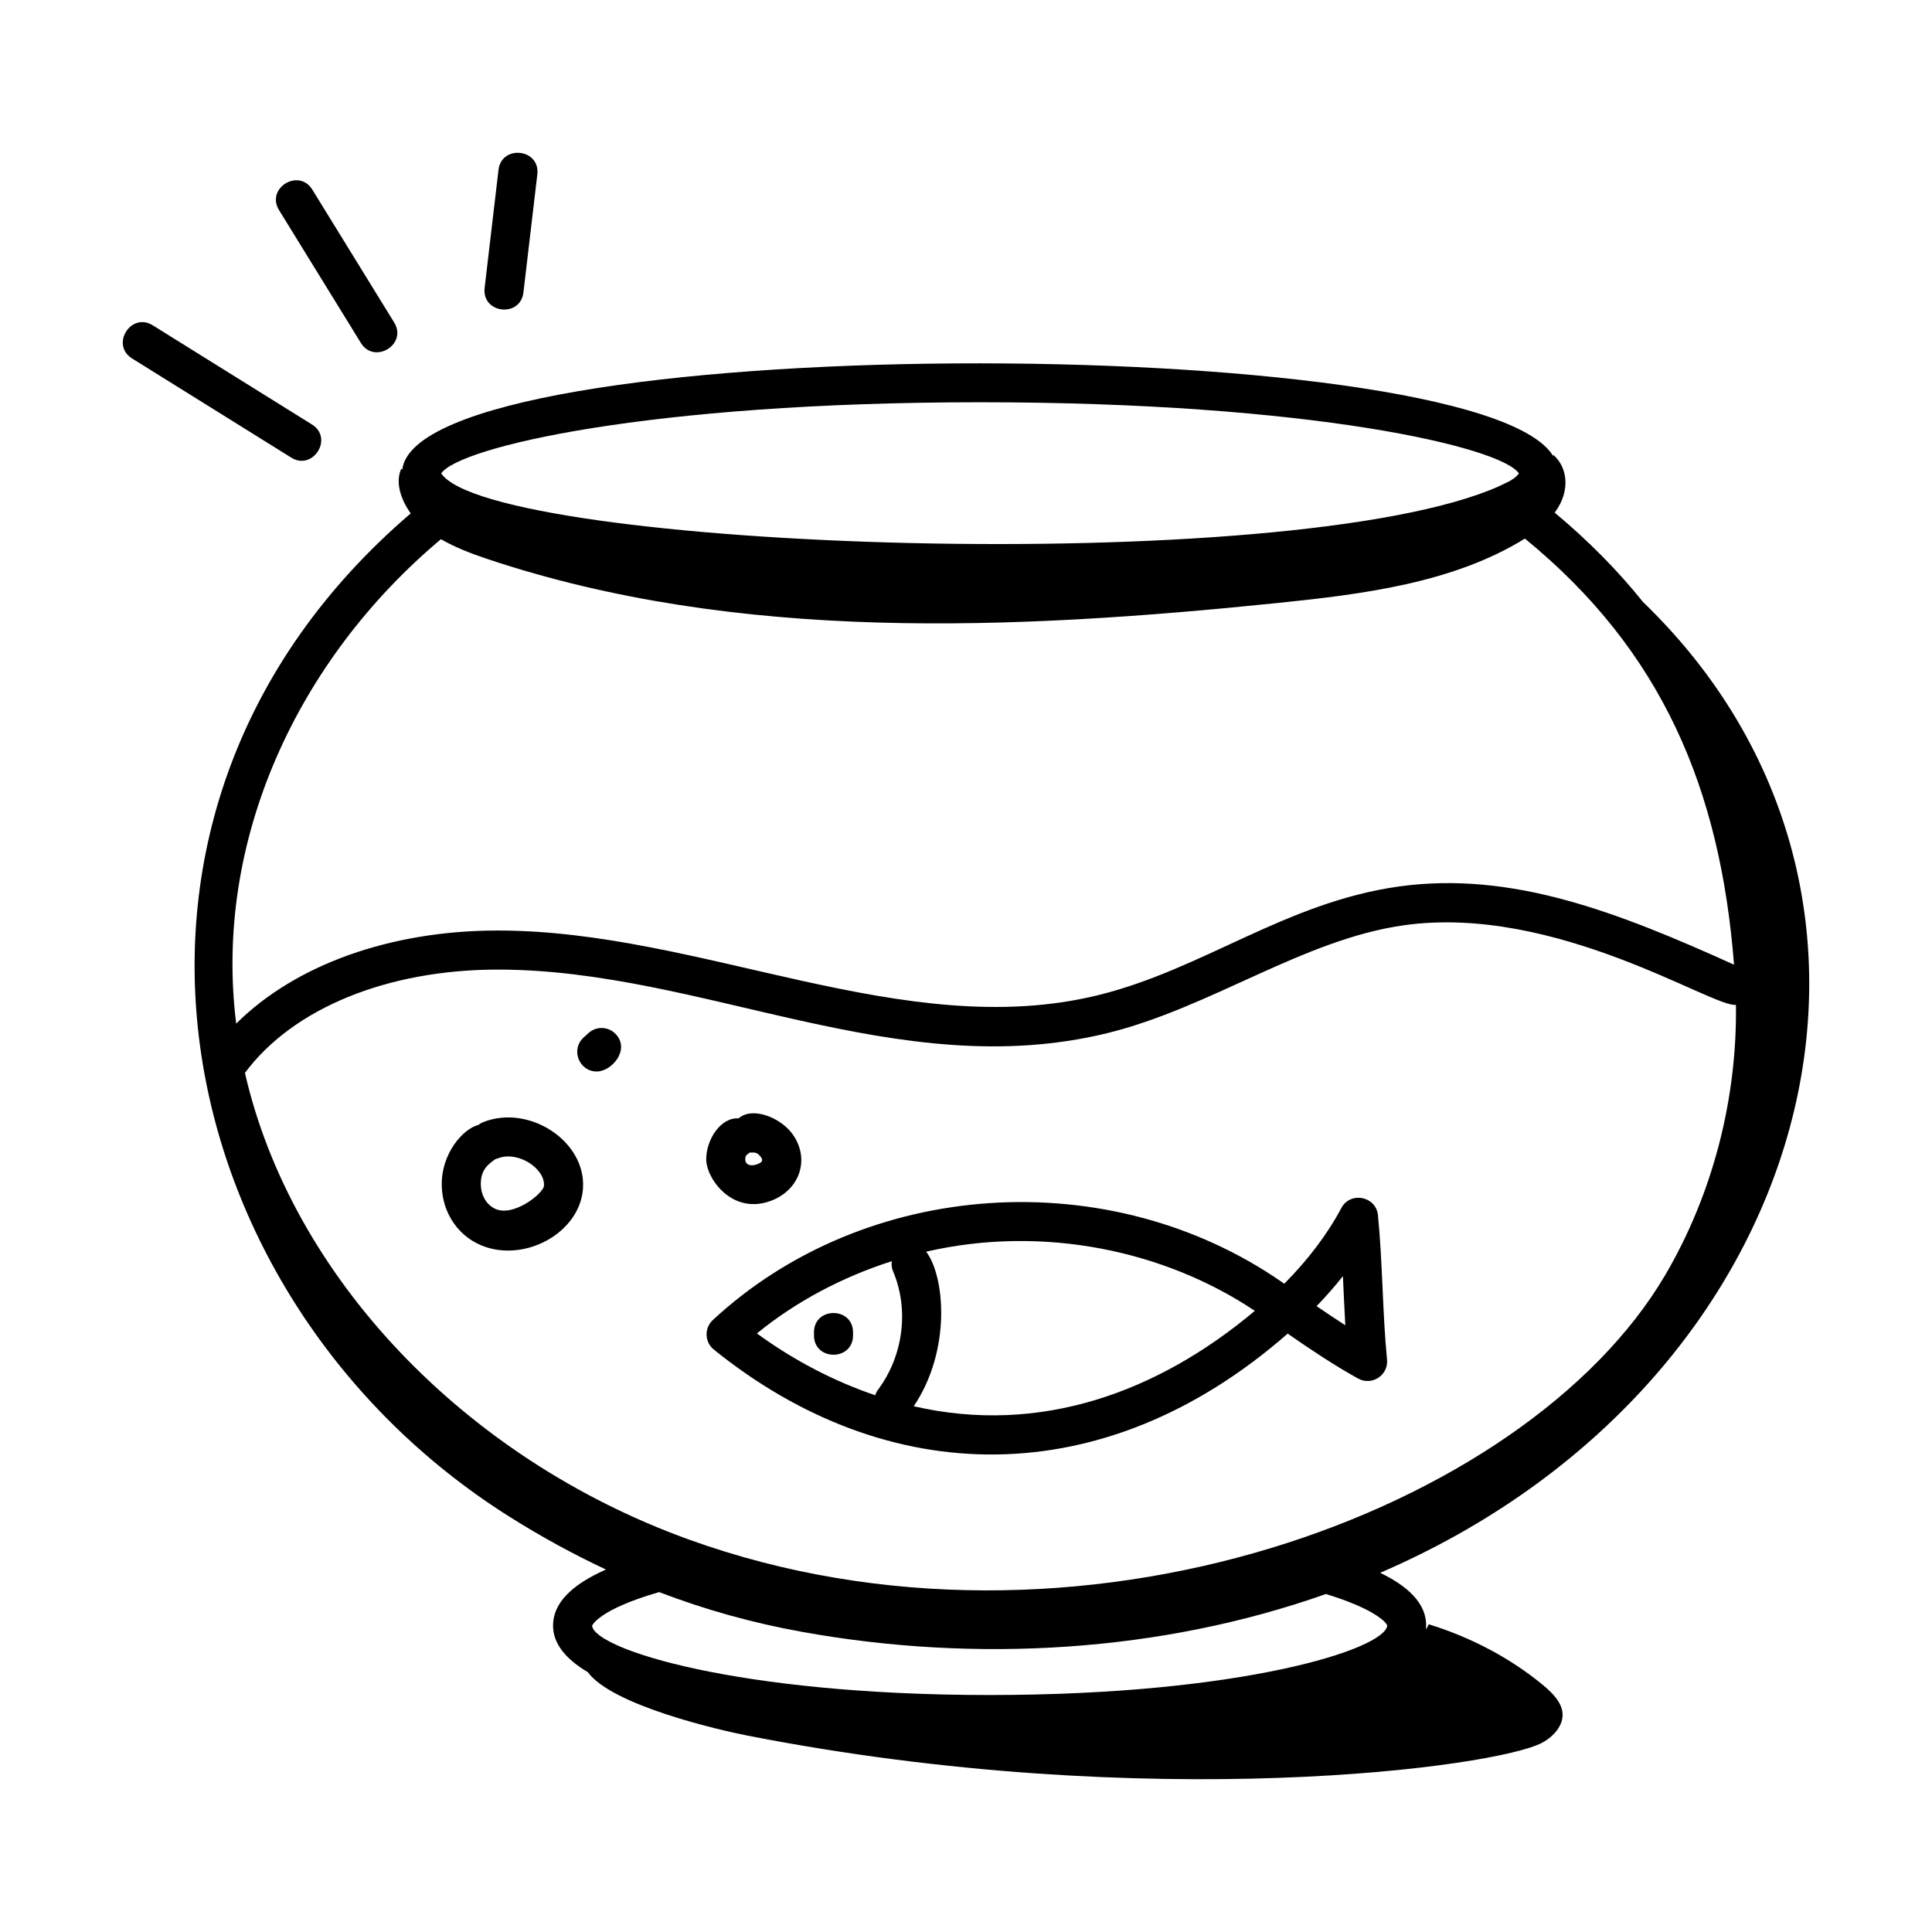 <?xml version="1.0" encoding="UTF-8"?>
<!-- Uploaded to: SVG Repo, www.svgrepo.com, Generator: SVG Repo Mixer Tools -->
<svg fill="#000000" width="800px" height="800px" version="1.1" viewBox="144 144 512 512" xmlns="http://www.w3.org/2000/svg">
 <g>
  <path d="m579.42 303.54c-6.644-8.301-14.516-16.273-23.406-23.68 4.336-5.856 3.324-12.082-0.32-15.266-0.035 0.066-0.09 0.121-0.125 0.188-20.613-33.336-300.59-33.16-304.97 3.703-0.082-0.102-0.168-0.195-0.25-0.297-1.688 3.731-0.047 8.324 2.5 11.867-92.348 79.039-65.34 208.32 26.246 265.94 8.375 5.269 16.832 9.891 25.488 13.945-9.375 4.148-14.02 9.07-14.02 14.871 0 4.832 3.445 8.902 9.215 12.328 6.5 8.883 35.117 15.402 42.316 16.812 106.69 20.875 198.66 8.363 210.6 1.883 3.144-1.707 5.609-4.617 5.398-7.742-0.203-3.019-2.758-5.539-5.34-7.664-8.531-7.016-18.863-12.5-30.098-15.973-0.211 0.48-0.512 0.91-0.777 1.363 0.734-7.133-5.641-11.863-12.117-15.012 115.63-49.824 150.64-179.11 69.66-257.27zm-175.69-52.938c87.879 0 138.15 11.902 142.79 18.852-1.273 1.906-4.555 2.934-5.246 3.402-55.438 24.652-266.95 16.637-280.34-3.402 4.644-6.945 54.918-18.852 142.8-18.852zm-142.88 36.289c3.773 2.176 7.981 3.797 12.191 5.207 66.367 22.211 139.41 18.895 209.63 11.691 22.242-2.281 46.445-5.269 65.438-17.059 36.469 29.785 51.805 66.52 55.426 112.92-30.801-13.922-58.887-24.902-88.855-20.715-30 4.199-51.938 22.004-79.746 28.812-51.453 12.594-104.99-17.152-158.99-17.152-28.523 0-53.691 9.09-69.352 24.676-6.035-48.367 16.137-96.391 54.262-128.38zm250.78 287.91c-0.68 6.242-38.477 18.395-105.36 18.395-66.875 0-104.67-12.152-105.36-18.352 0.004-0.051 1.664-4.281 17.77-8.922 11.992 4.582 24.484 8.125 37.875 10.539 46.137 8.32 95.129 5.426 138.82-10.031 12.512 3.805 16.07 7.445 16.242 8.371zm73.652-92.871c-36.875 62.695-156.26 107.08-258.79 70.039-60.031-21.707-105.34-70.129-117.58-123.64 12.734-17.145 37.785-27.379 67.027-27.379 54.25 0 105.76 30.445 161.46 16.855 27.422-6.723 51.992-24.879 78.707-28.609 40.238-5.648 81.805 21.906 87.934 21.098 0.34 25-6.168 50.188-18.758 71.641z"/>
  <path d="m509.18 466.08c-0.5-5.113-7.356-6.414-9.727-1.914-3.668 6.934-8.855 13.723-15.098 20.031l-0.594-0.41c-45.789-31.746-110.46-27.477-150.86 10.043-2.301 2.144-2.188 5.844 0.277 7.824 45.992 37.125 103.36 38.402 152.07-4.227 6.004 4.16 12.477 8.5 18.684 11.91 3.621 1.977 8.055-0.867 7.644-5.043-1.211-12.41-1.16-25.617-2.402-38.215zm-128.85 12.152c-0.098 0.859-0.055 1.738 0.309 2.59 4.359 10.203 2.758 22.625-4.086 31.648-0.301 0.398-0.453 0.848-0.621 1.289-10.801-3.688-21.398-9.125-31.34-16.387 10.336-8.445 22.609-14.945 35.738-19.141zm5.824 38.441c10.074-15.016 8.188-34.578 3.281-40.965 31.027-7.141 63.203-0.324 87.102 15.68-25.691 21.598-56.902 32.992-90.383 25.285zm106.76-26.531c2.492-2.582 4.824-5.238 6.969-7.938 0.203 4.152 0.387 8.648 0.633 13.008-2.547-1.641-5.102-3.359-7.602-5.07z"/>
  <path d="m359.71 497.1v0.781c0 6.848 10.352 6.852 10.352 0v-0.781c0-6.844-10.352-6.848-10.352 0z"/>
  <path d="m272.02 441.39c-0.465 0.188-0.891 0.438-1.266 0.727-4.152 1.082-9.852 7.688-9.684 16.02 0.188 9.5 7.293 17.273 17.57 17.273 9.754 0 19.277-7.129 19.863-16.527 0.789-12.52-14.379-22.336-26.484-17.492zm2.945 22.828c-2.164-1.16-3.492-3.512-3.547-6.281-0.078-4.07 2.113-5.469 3.801-6.719 0.223-0.062 0.438-0.129 0.652-0.215 5.348-2.16 12.594 2.668 12.293 7.231-0.117 1.996-8.312 8.617-13.199 5.984z"/>
  <path d="m348.19 462.27c8.07-2.961 10.641-11.633 5.508-18.145-3.176-4.031-10.348-6.918-13.965-3.742-4.707-0.355-8.59 5.617-8.578 10.832 0.008 5.113 6.832 14.77 17.035 11.055zm-5.504-12.84c0.953 0.098 1.723-0.379 2.883 1.098 0.676 0.867 0.613 1.453-0.938 2.016-1.492 0.57-3.129 0.305-3.129-1.348 0.004-1.152 0.492-1.152 1.184-1.766z"/>
  <path d="m299.92 417.8-1.281 1.172c-3.449 3.172-1.199 8.984 3.504 8.984 3.988 0 8.863-5.75 5.09-9.852-1.926-2.113-5.215-2.242-7.312-0.305z"/>
  <path d="m226.65 256.48-42.156-26.258c-5.785-3.633-11.301 5.164-5.473 8.789l42.156 26.258c5.742 3.598 11.316-5.152 5.473-8.789z"/>
  <path d="m217.96 199.7 21.684 35.195c3.547 5.75 12.402 0.402 8.816-5.434l-21.684-35.195c-3.566-5.805-12.418-0.434-8.816 5.434z"/>
  <path d="m276.11 189.01-3.68 31.273c-0.793 6.844 9.484 7.984 10.285 1.215l3.68-31.273c0.797-6.848-9.488-7.941-10.285-1.215z"/>
 </g>
</svg>